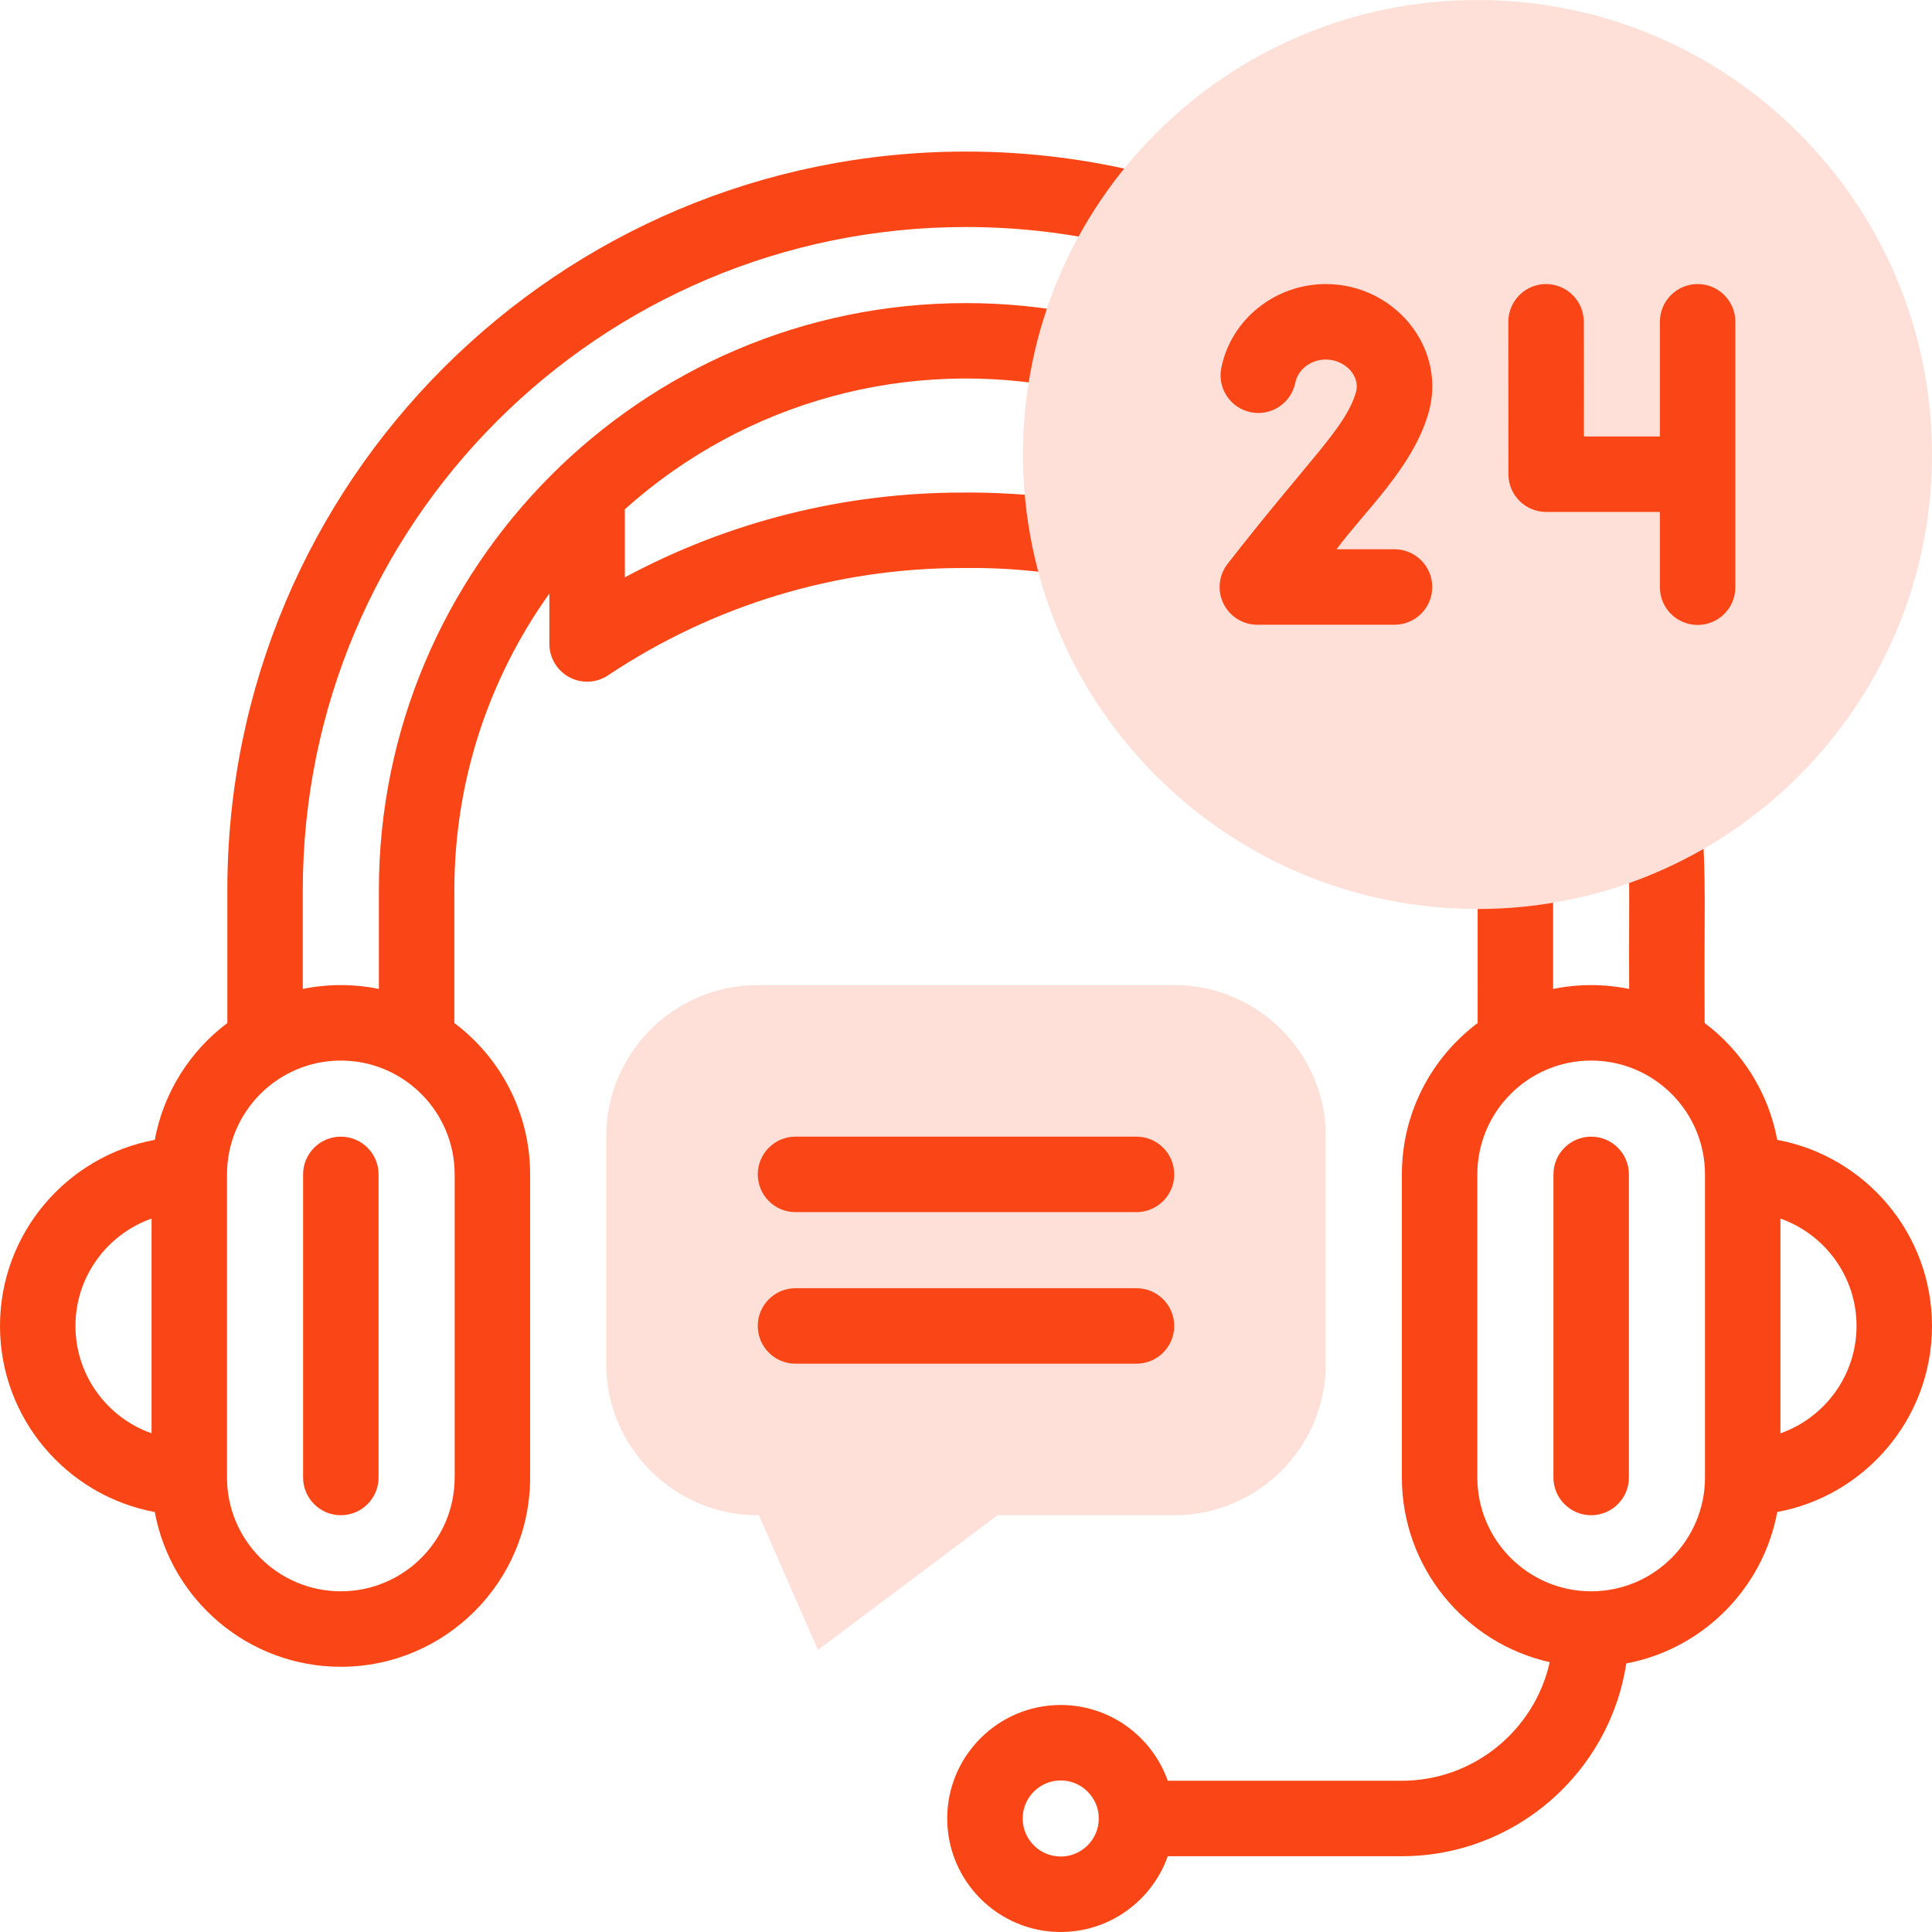 <svg xmlns="http://www.w3.org/2000/svg" width="76" height="76" viewBox="0 0 76 76" fill="none"><g clip-path="url(#clip0_1798_224)"><path d="M29.855 59.605H29.803C26.519 59.605 23.847 56.934 23.847 53.65V44.707C23.847 41.423 26.519 38.751 29.803 38.751H46.198C49.482 38.751 52.154 41.423 52.154 44.707V53.65C52.154 56.934 49.482 59.605 46.198 59.605H39.24L32.176 64.904L29.855 59.605Z" fill="#FEE0D8"></path><path d="M76 52.159C76 48.517 73.371 45.48 69.912 44.839C69.566 42.97 68.521 41.343 67.057 40.243C67.032 35.646 67.126 34.497 66.943 32.411C66.871 31.595 66.153 30.99 65.335 31.062C64.518 31.133 63.914 31.853 63.985 32.67C64.147 34.515 64.067 35.52 64.088 38.903C63.103 38.701 62.078 38.701 61.096 38.903C61.091 35.062 61.108 34.818 61.078 34.142C61.042 33.323 60.352 32.691 59.529 32.724C58.71 32.76 58.076 33.453 58.112 34.272C58.137 34.858 58.122 34.932 58.127 40.243C56.318 41.602 55.146 43.765 55.146 46.197V58.121C55.146 61.667 57.638 64.64 60.963 65.385C60.367 68.051 57.983 70.05 55.14 70.05H45.937C45.323 68.316 43.668 67.07 41.726 67.07C39.264 67.07 37.261 69.073 37.261 71.535C37.261 73.997 39.264 76 41.726 76C43.668 76 45.323 74.754 45.937 73.019H55.14C59.608 73.019 63.32 69.724 63.974 65.436C66.981 64.869 69.355 62.489 69.912 59.479C73.371 58.838 76 55.801 76 52.159ZM41.726 73.031C40.901 73.031 40.23 72.36 40.23 71.535C40.23 70.71 40.901 70.038 41.726 70.038C42.551 70.038 43.223 70.71 43.223 71.535C43.223 72.36 42.551 73.031 41.726 73.031ZM62.592 62.598C60.123 62.598 58.115 60.59 58.115 58.121V46.197C58.115 43.729 60.123 41.72 62.592 41.72C65.061 41.72 67.07 43.729 67.07 46.197V58.121C67.07 60.59 65.061 62.598 62.592 62.598ZM70.038 56.383V47.936C71.779 48.55 73.031 50.211 73.031 52.159C73.031 54.108 71.779 55.769 70.038 56.383Z" fill="#FA4616"></path><path d="M41.832 22.619C42.642 22.739 43.399 22.182 43.52 21.371C43.642 20.56 43.083 19.804 42.273 19.683C39.9 19.327 38.034 19.381 37.863 19.376C33.197 19.376 28.656 20.522 24.58 22.711V20.033C29.334 15.771 35.749 14.045 41.941 15.279C42.745 15.439 43.527 14.918 43.687 14.114C43.847 13.31 43.326 12.528 42.522 12.368C41.042 12.073 39.521 11.923 38 11.923C25.21 11.923 14.904 22.345 14.904 35.019V38.903C13.922 38.701 12.897 38.7 11.911 38.903V35.019C11.911 20.604 23.578 8.93 38 8.93C40.185 8.93 42.355 9.201 44.45 9.736C45.245 9.938 46.053 9.458 46.256 8.664C46.458 7.869 45.978 7.061 45.184 6.859C42.849 6.263 40.432 5.962 38 5.962C21.944 5.962 8.943 18.956 8.943 35.019V40.243C7.479 41.343 6.434 42.97 6.088 44.839C2.629 45.48 0 48.517 0 52.159C0 55.801 2.629 58.839 6.088 59.479C6.728 62.938 9.766 65.567 13.408 65.567C17.514 65.567 20.854 62.227 20.854 58.121V46.197C20.854 43.766 19.682 41.602 17.873 40.243V35.019C17.873 30.672 19.259 26.642 21.611 23.348V25.331C21.611 25.879 21.913 26.382 22.395 26.64C22.877 26.898 23.462 26.871 23.919 26.566C28.062 23.805 32.884 22.344 37.863 22.344C38.129 22.353 39.584 22.281 41.832 22.619ZM2.969 52.159C2.969 50.211 4.221 48.55 5.962 47.936V56.383C4.221 55.769 2.969 54.108 2.969 52.159ZM17.885 58.121C17.885 60.59 15.877 62.598 13.408 62.598C10.939 62.598 8.93 60.59 8.93 58.121V46.197C8.93 43.729 10.939 41.72 13.408 41.72C15.877 41.72 17.885 43.729 17.885 46.197V58.121Z" fill="#FA4616"></path><path d="M13.408 44.713C12.588 44.713 11.923 45.378 11.923 46.197V58.121C11.923 58.94 12.588 59.605 13.408 59.605C14.227 59.605 14.892 58.94 14.892 58.121V46.197C14.892 45.378 14.227 44.713 13.408 44.713Z" fill="#FA4616"></path><path d="M62.592 44.713C61.773 44.713 61.108 45.378 61.108 46.197V58.121C61.108 58.94 61.773 59.605 62.592 59.605C63.412 59.605 64.077 58.94 64.077 58.121V46.197C64.077 45.378 63.412 44.713 62.592 44.713Z" fill="#FA4616"></path><path d="M44.707 44.713H31.293C30.473 44.713 29.809 45.378 29.809 46.197C29.809 47.017 30.473 47.682 31.293 47.682H44.707C45.526 47.682 46.191 47.017 46.191 46.197C46.191 45.378 45.526 44.713 44.707 44.713Z" fill="#FA4616"></path><path d="M46.191 52.159C46.191 51.34 45.526 50.675 44.707 50.675H31.293C30.473 50.675 29.809 51.34 29.809 52.159C29.809 52.979 30.473 53.644 31.293 53.644H44.707C45.526 53.644 46.191 52.979 46.191 52.159Z" fill="#FA4616"></path><path d="M58.121 35.758C67.995 35.758 76 27.753 76 17.879C76 8.005 67.995 0 58.121 0C48.246 0 40.242 8.005 40.242 17.879C40.242 27.753 48.246 35.758 58.121 35.758Z" fill="#FEE0D8"></path><path d="M48.308 22.157C47.948 22.601 47.875 23.214 48.121 23.73C48.368 24.247 48.889 24.576 49.461 24.576H54.857C55.677 24.576 56.341 23.911 56.341 23.091C56.341 22.272 55.677 21.607 54.857 21.607H52.575C53.708 20.081 55.535 18.43 56.177 16.304C56.96 13.719 54.874 11.174 52.157 11.174C50.163 11.174 48.433 12.558 48.044 14.465C47.88 15.269 48.398 16.052 49.202 16.216C50.004 16.381 50.789 15.862 50.953 15.059C51.061 14.528 51.568 14.143 52.157 14.143C52.901 14.143 53.534 14.788 53.335 15.445C52.911 16.849 51.565 17.982 48.308 22.157Z" fill="#FA4616"></path><path d="M60.822 20.138H65.296V23.1C65.296 23.92 65.961 24.584 66.78 24.584C67.6 24.584 68.265 23.92 68.265 23.1V12.658C68.265 11.838 67.6 11.174 66.78 11.174C65.961 11.174 65.296 11.838 65.296 12.658V17.169H62.306L62.303 12.658C62.302 11.838 61.638 11.174 60.818 11.174H60.818C59.998 11.174 59.334 11.839 59.334 12.659L59.337 18.655C59.338 19.474 60.002 20.138 60.822 20.138Z" fill="#FA4616"></path></g><defs><clipPath id="clip0_1798_224"><rect width="76" height="76" fill="white"></rect></clipPath></defs></svg>